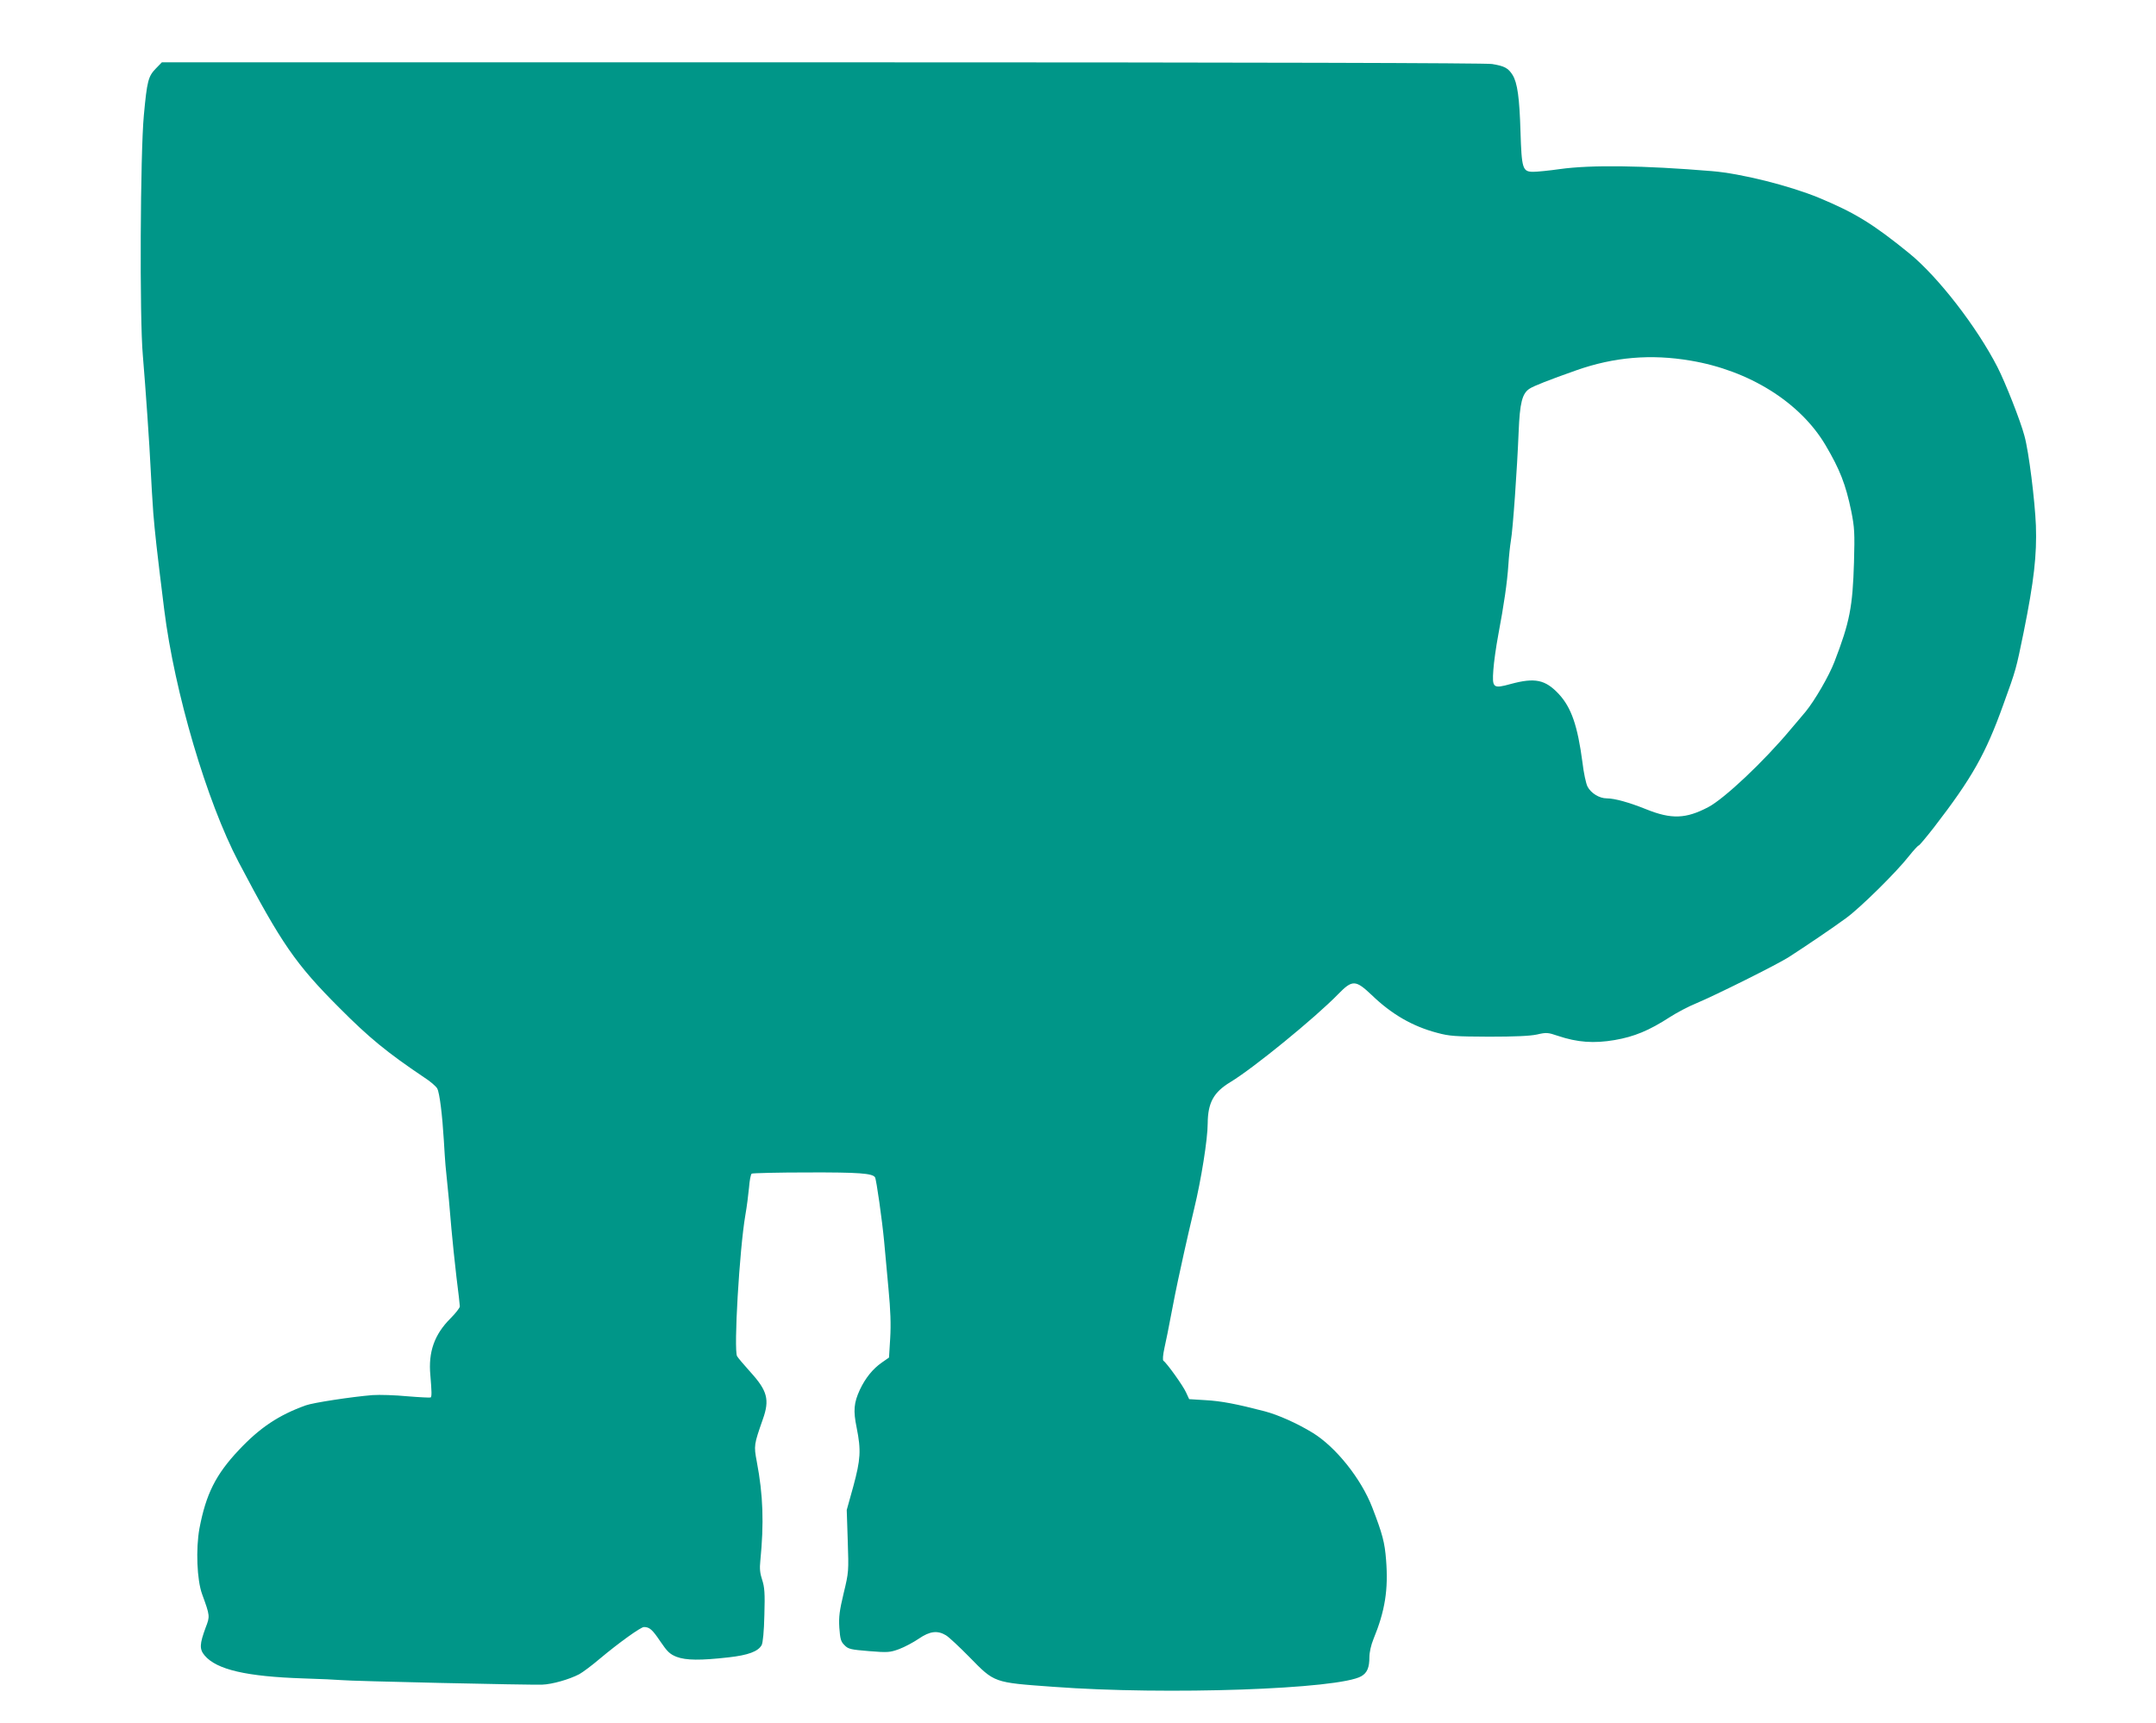 <?xml version="1.0" standalone="no"?>
<!DOCTYPE svg PUBLIC "-//W3C//DTD SVG 20010904//EN"
 "http://www.w3.org/TR/2001/REC-SVG-20010904/DTD/svg10.dtd">
<svg version="1.0" xmlns="http://www.w3.org/2000/svg"
 width="1280pt" height="1023pt" viewBox="0 0 1280 1023"
 preserveAspectRatio="xMidYMid meet">
<g transform="translate(0,1023) scale(0.1,-0.1)"
fill="#009688" stroke="none">
<path d="M926 9824 c-46 -47 -53 -74 -72 -279 -21 -221 -26 -1204 -6 -1425 16
-190 40 -534 47 -685 3 -66 10 -178 15 -250 10 -119 19 -206 65 -575 61 -490
253 -1140 442 -1499 254 -483 338 -605 597 -864 177 -178 283 -265 503 -413
38 -24 73 -55 79 -67 14 -26 30 -158 39 -307 3 -58 8 -125 10 -150 16 -156 26
-261 35 -375 6 -71 20 -201 30 -288 11 -86 20 -165 20 -173 0 -9 -25 -41 -56
-72 -95 -95 -132 -199 -119 -337 8 -97 9 -125 2 -132 -3 -2 -65 1 -138 7 -73
7 -166 10 -208 7 -122 -10 -353 -45 -396 -61 -159 -57 -272 -132 -396 -264
-138 -146 -196 -262 -235 -467 -22 -122 -15 -305 16 -390 47 -129 47 -131 21
-198 -36 -98 -38 -128 -6 -166 71 -84 249 -125 585 -136 102 -3 203 -8 225
-10 49 -6 1118 -30 1195 -27 58 2 160 31 219 62 20 11 74 51 121 91 112 94
244 189 263 189 33 0 50 -15 97 -85 42 -62 57 -76 97 -92 56 -21 141 -22 309
-3 116 13 175 35 196 73 7 13 14 81 16 178 4 130 1 166 -13 209 -13 38 -16 68
-11 113 22 223 17 390 -21 589 -18 96 -17 100 36 252 41 115 27 169 -73 279
-39 43 -75 86 -80 95 -21 37 14 633 49 837 9 50 18 124 22 165 3 41 10 78 16
82 6 3 155 7 331 7 303 1 386 -5 401 -29 8 -13 42 -253 54 -380 5 -58 17 -185
26 -283 12 -126 15 -211 10 -293 l-7 -114 -43 -30 c-53 -37 -97 -91 -130 -161
-36 -78 -40 -124 -19 -226 27 -134 23 -189 -20 -348 l-39 -140 6 -183 c6 -181
6 -186 -24 -310 -25 -105 -30 -141 -26 -206 5 -67 9 -83 31 -104 22 -23 37
-26 145 -35 112 -9 124 -8 179 12 32 12 85 40 117 62 66 45 111 50 161 20 17
-10 80 -69 139 -129 151 -154 141 -151 500 -177 671 -50 1696 -14 1827 63 35
20 48 52 48 113 0 29 10 73 24 107 69 168 89 294 75 471 -8 103 -21 153 -82
311 -66 171 -217 360 -355 444 -92 56 -204 106 -284 127 -165 43 -258 61 -351
66 l-97 6 -19 41 c-17 38 -114 174 -134 187 -5 4 -3 34 6 75 9 38 27 130 41
204 14 74 32 164 40 200 8 36 24 110 36 165 12 55 39 172 60 260 41 169 80
412 80 505 1 123 35 185 134 245 135 81 505 383 641 523 84 86 103 85 199 -6
118 -114 243 -186 388 -224 73 -20 109 -22 308 -23 152 0 244 4 285 13 56 13
65 12 124 -8 116 -39 214 -46 337 -25 116 20 204 56 329 137 39 25 108 62 155
81 117 49 482 231 549 274 101 65 265 176 341 232 84 61 300 274 374 369 27
34 53 62 57 62 4 0 45 49 91 108 226 293 307 437 411 727 77 212 76 211 121
430 62 307 79 460 73 635 -6 147 -42 439 -68 532 -23 88 -113 316 -160 408
-123 240 -354 538 -524 676 -215 175 -323 241 -537 330 -175 72 -462 144 -634
158 -410 34 -718 38 -904 12 -63 -9 -134 -16 -157 -16 -64 0 -69 18 -76 240
-6 199 -18 288 -47 335 -26 41 -48 53 -122 65 -42 6 -1354 10 -3980 10 l-3917
0 -35 -36z m9110 -1735 c348 -58 651 -247 802 -502 85 -144 120 -233 153 -393
19 -96 21 -127 16 -303 -8 -264 -25 -354 -116 -590 -32 -84 -117 -230 -171
-296 -28 -33 -67 -80 -88 -104 -160 -192 -395 -413 -490 -463 -133 -70 -219
-73 -368 -13 -102 41 -188 65 -235 65 -44 0 -94 31 -114 70 -9 17 -23 82 -30
143 -29 219 -66 326 -141 407 -80 85 -141 98 -285 59 -105 -29 -111 -24 -103
85 3 44 16 137 29 206 34 180 53 312 60 415 3 50 10 115 15 145 12 66 37 423
46 645 7 174 21 230 66 258 23 15 113 51 278 109 222 78 441 97 676 57z"/>
</g>
</svg>
